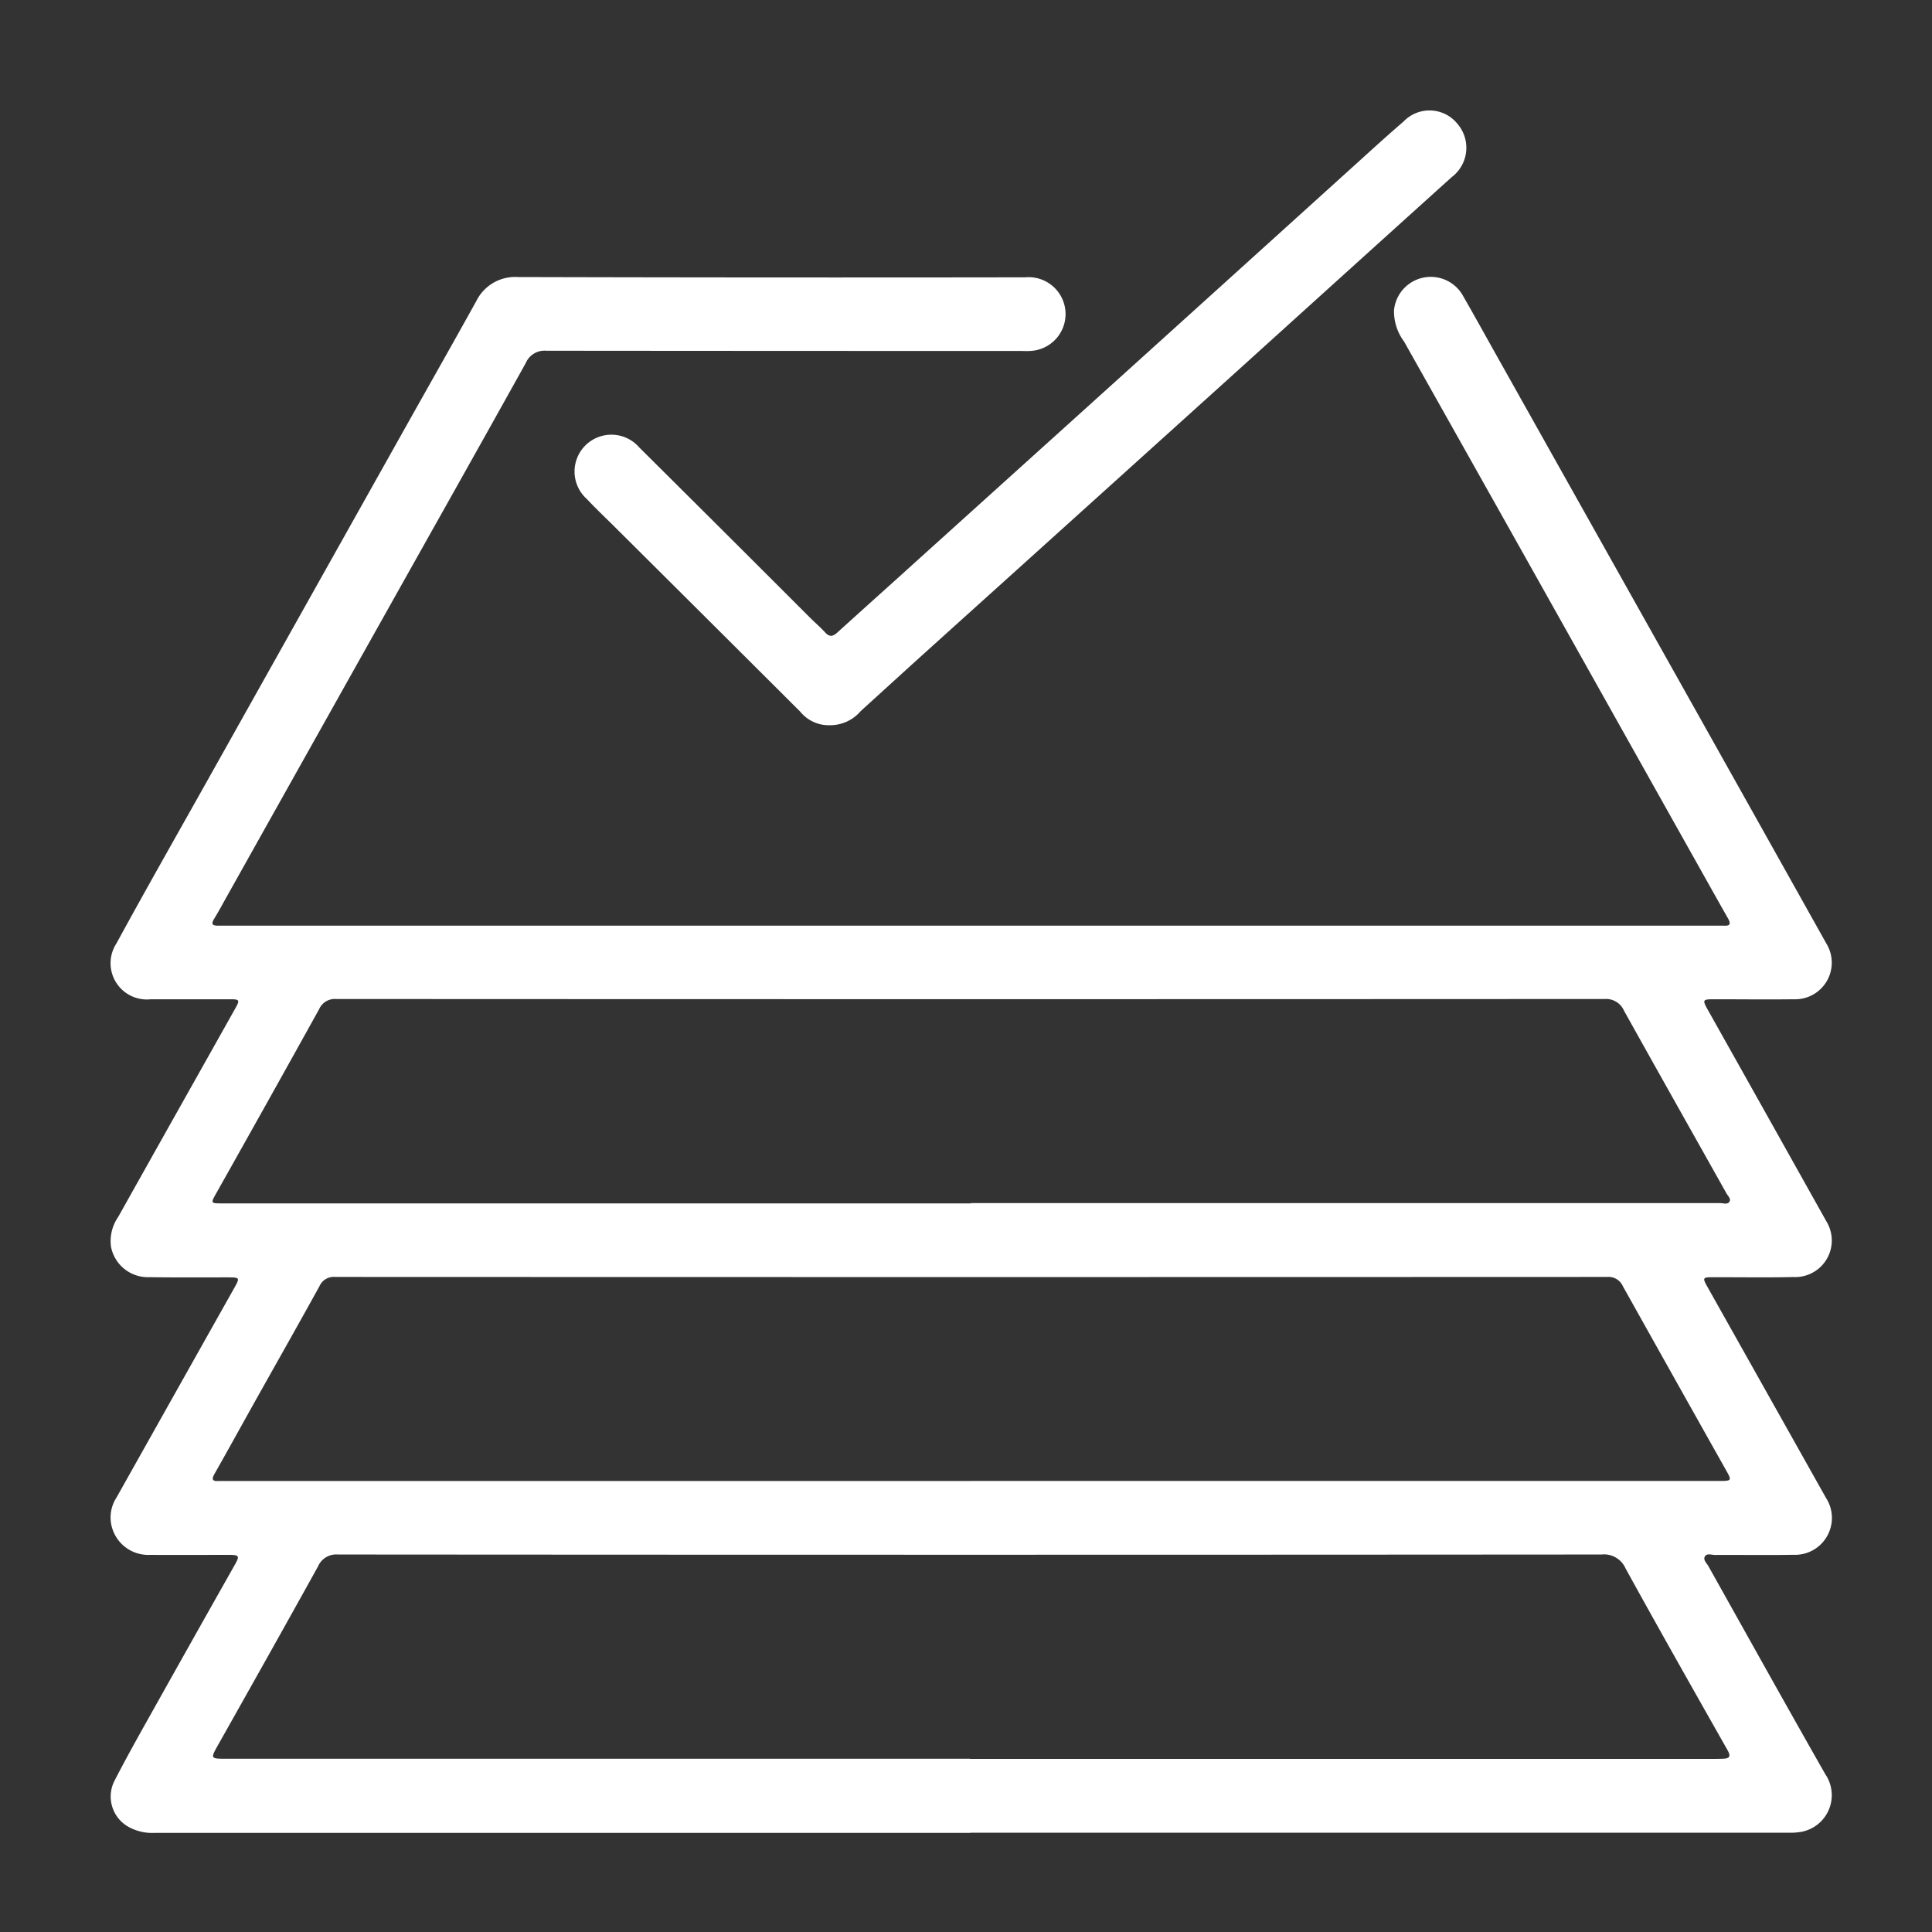 <?xml version="1.0" encoding="UTF-8"?> <svg xmlns="http://www.w3.org/2000/svg" xmlns:xlink="http://www.w3.org/1999/xlink" width="70" height="70" viewBox="0 0 70 70"><rect x="0" y="0" width="70" height="70" fill="#333333" stroke="none"/><defs><clipPath id="clip-path"><rect id="Rectangle_1807" data-name="Rectangle 1807" width="62.37" height="62.411" fill="#fff"></rect></clipPath></defs><g id="Groupe_1899" data-name="Groupe 1899" transform="translate(-547 -2447)"><g id="Groupe_1797" data-name="Groupe 1797" transform="translate(551 2451)"><g id="Groupe_1796" data-name="Groupe 1796" clip-path="url(#clip-path)"><path id="Tracé_2837" data-name="Tracé 2837" d="M31.166,79.229q-14.779,0-29.557,0a1.78,1.78,0,0,1-.919-.2,1.258,1.258,0,0,1-.554-1.664c.5-.975,1.043-1.928,1.578-2.884q1.4-2.5,2.805-4.986c.168-.3.144-.339-.22-.339-.953,0-1.907.006-2.86,0a1.368,1.368,0,0,1-1.408-1.1,1.327,1.327,0,0,1,.19-.977Q2.343,63.3,4.47,59.517c.231-.411.232-.415-.24-.416-.943,0-1.885.007-2.828-.007A1.361,1.361,0,0,1,.023,58a1.54,1.54,0,0,1,.262-1.093q.981-1.75,1.964-3.5,1.144-2.035,2.287-4.07c.156-.277.138-.312-.179-.312-.964,0-1.929,0-2.893,0A1.314,1.314,0,0,1,.22,47c1.058-1.944,2.155-3.868,3.238-5.8q3.594-6.41,7.189-12.82c.869-1.549,1.746-3.092,2.607-4.645a1.569,1.569,0,0,1,1.519-.877q9.189.024,18.378.01a1.337,1.337,0,1,1,.162,2.668c-.109.008-.219,0-.329,0q-8.6,0-17.195-.008a.738.738,0,0,0-.741.448c-1.651,2.97-3.319,5.929-4.981,8.893q-2.944,5.248-5.886,10.5c-.139.249-.274.5-.423.743-.119.193-.058.248.146.247.679,0,1.359,0,2.038,0l52.308,0c.066,0,.132,0,.2,0,.22.014.28-.049.16-.261C58.1,45.2,57.6,44.3,57.093,43.4q-2.968-5.291-5.936-10.582-2.141-3.813-4.286-7.625a1.824,1.824,0,0,1-.363-1.136,1.338,1.338,0,0,1,2.52-.482c.416.721.817,1.452,1.225,2.178q3.709,6.61,7.418,13.219,2.252,4.015,4.5,8.032a1.326,1.326,0,0,1-1.178,2.021c-.975.012-1.951,0-2.926,0-.374,0-.385.033-.2.365q2.158,3.842,4.309,7.687a1.325,1.325,0,0,1-1.2,2.012c-.975.023-1.951.005-2.926.007-.357,0-.369.025-.192.34q2.151,3.827,4.3,7.654a1.337,1.337,0,0,1-1.192,2.063c-.942.017-1.885,0-2.828.006-.125,0-.295-.072-.367.054s.065.24.127.351c1.409,2.515,2.81,5.034,4.236,7.539a1.35,1.35,0,0,1-.855,2.085,2.274,2.274,0,0,1-.49.034q-14.811,0-29.623,0m-.019-2.674H57.936c.165,0,.329,0,.493-.006.211-.008.3-.062.169-.3-1.242-2.193-2.485-4.386-3.7-6.593a.852.852,0,0,0-.871-.506q-22.894.017-45.788,0a.716.716,0,0,0-.717.432c-1.194,2.157-2.4,4.3-3.613,6.454-.289.515-.294.514.317.514H31.147m.03-10.065H58.3c.447,0,.451-.013.232-.4q-1.869-3.324-3.731-6.653a.568.568,0,0,0-.566-.339q-23.045.009-46.09,0a.565.565,0,0,0-.569.333c-.767,1.392-1.551,2.774-2.328,4.16-.493.88-.977,1.764-1.475,2.641-.119.21-.072.274.153.26.055,0,.11,0,.165,0H31.177m0-10.069q13.577,0,27.154,0c.114,0,.266.064.334-.059.057-.1-.059-.2-.111-.292-1.239-2.208-2.483-4.413-3.715-6.624a.708.708,0,0,0-.7-.42q-22.979.012-45.959,0a.621.621,0,0,0-.618.37Q5.709,52.726,3.837,56.05c-.208.371-.208.371.217.371H31.176" transform="translate(0 -16.82)" fill="#fff"></path><path id="Tracé_2838" data-name="Tracé 2838" d="M72.94,22.276a1.328,1.328,0,0,1-1.07-.492q-3.421-3.413-6.848-6.82c-.3-.294-.6-.582-.883-.884a1.335,1.335,0,1,1,1.9-1.868q3.091,3.07,6.17,6.151c.186.186.387.358.564.551.156.17.276.154.439.006,1-.907,2-1.8,3-2.707q3.648-3.291,7.295-6.585Q87.743,5.8,91.97,1.975C92.555,1.446,93.137.913,93.734.4a1.3,1.3,0,0,1,1.953.091,1.33,1.33,0,0,1-.213,1.927Q91.535,5.973,87.6,9.535q-5.562,5.022-11.128,10.04c-.805.727-1.606,1.459-2.409,2.188a1.452,1.452,0,0,1-1.122.513" transform="translate(-46.877 0)" fill="#fff"></path></g></g><rect id="Rectangle_1861" data-name="Rectangle 1861" width="70" height="70" transform="translate(547 2447)" fill="none"></rect></g></svg> 